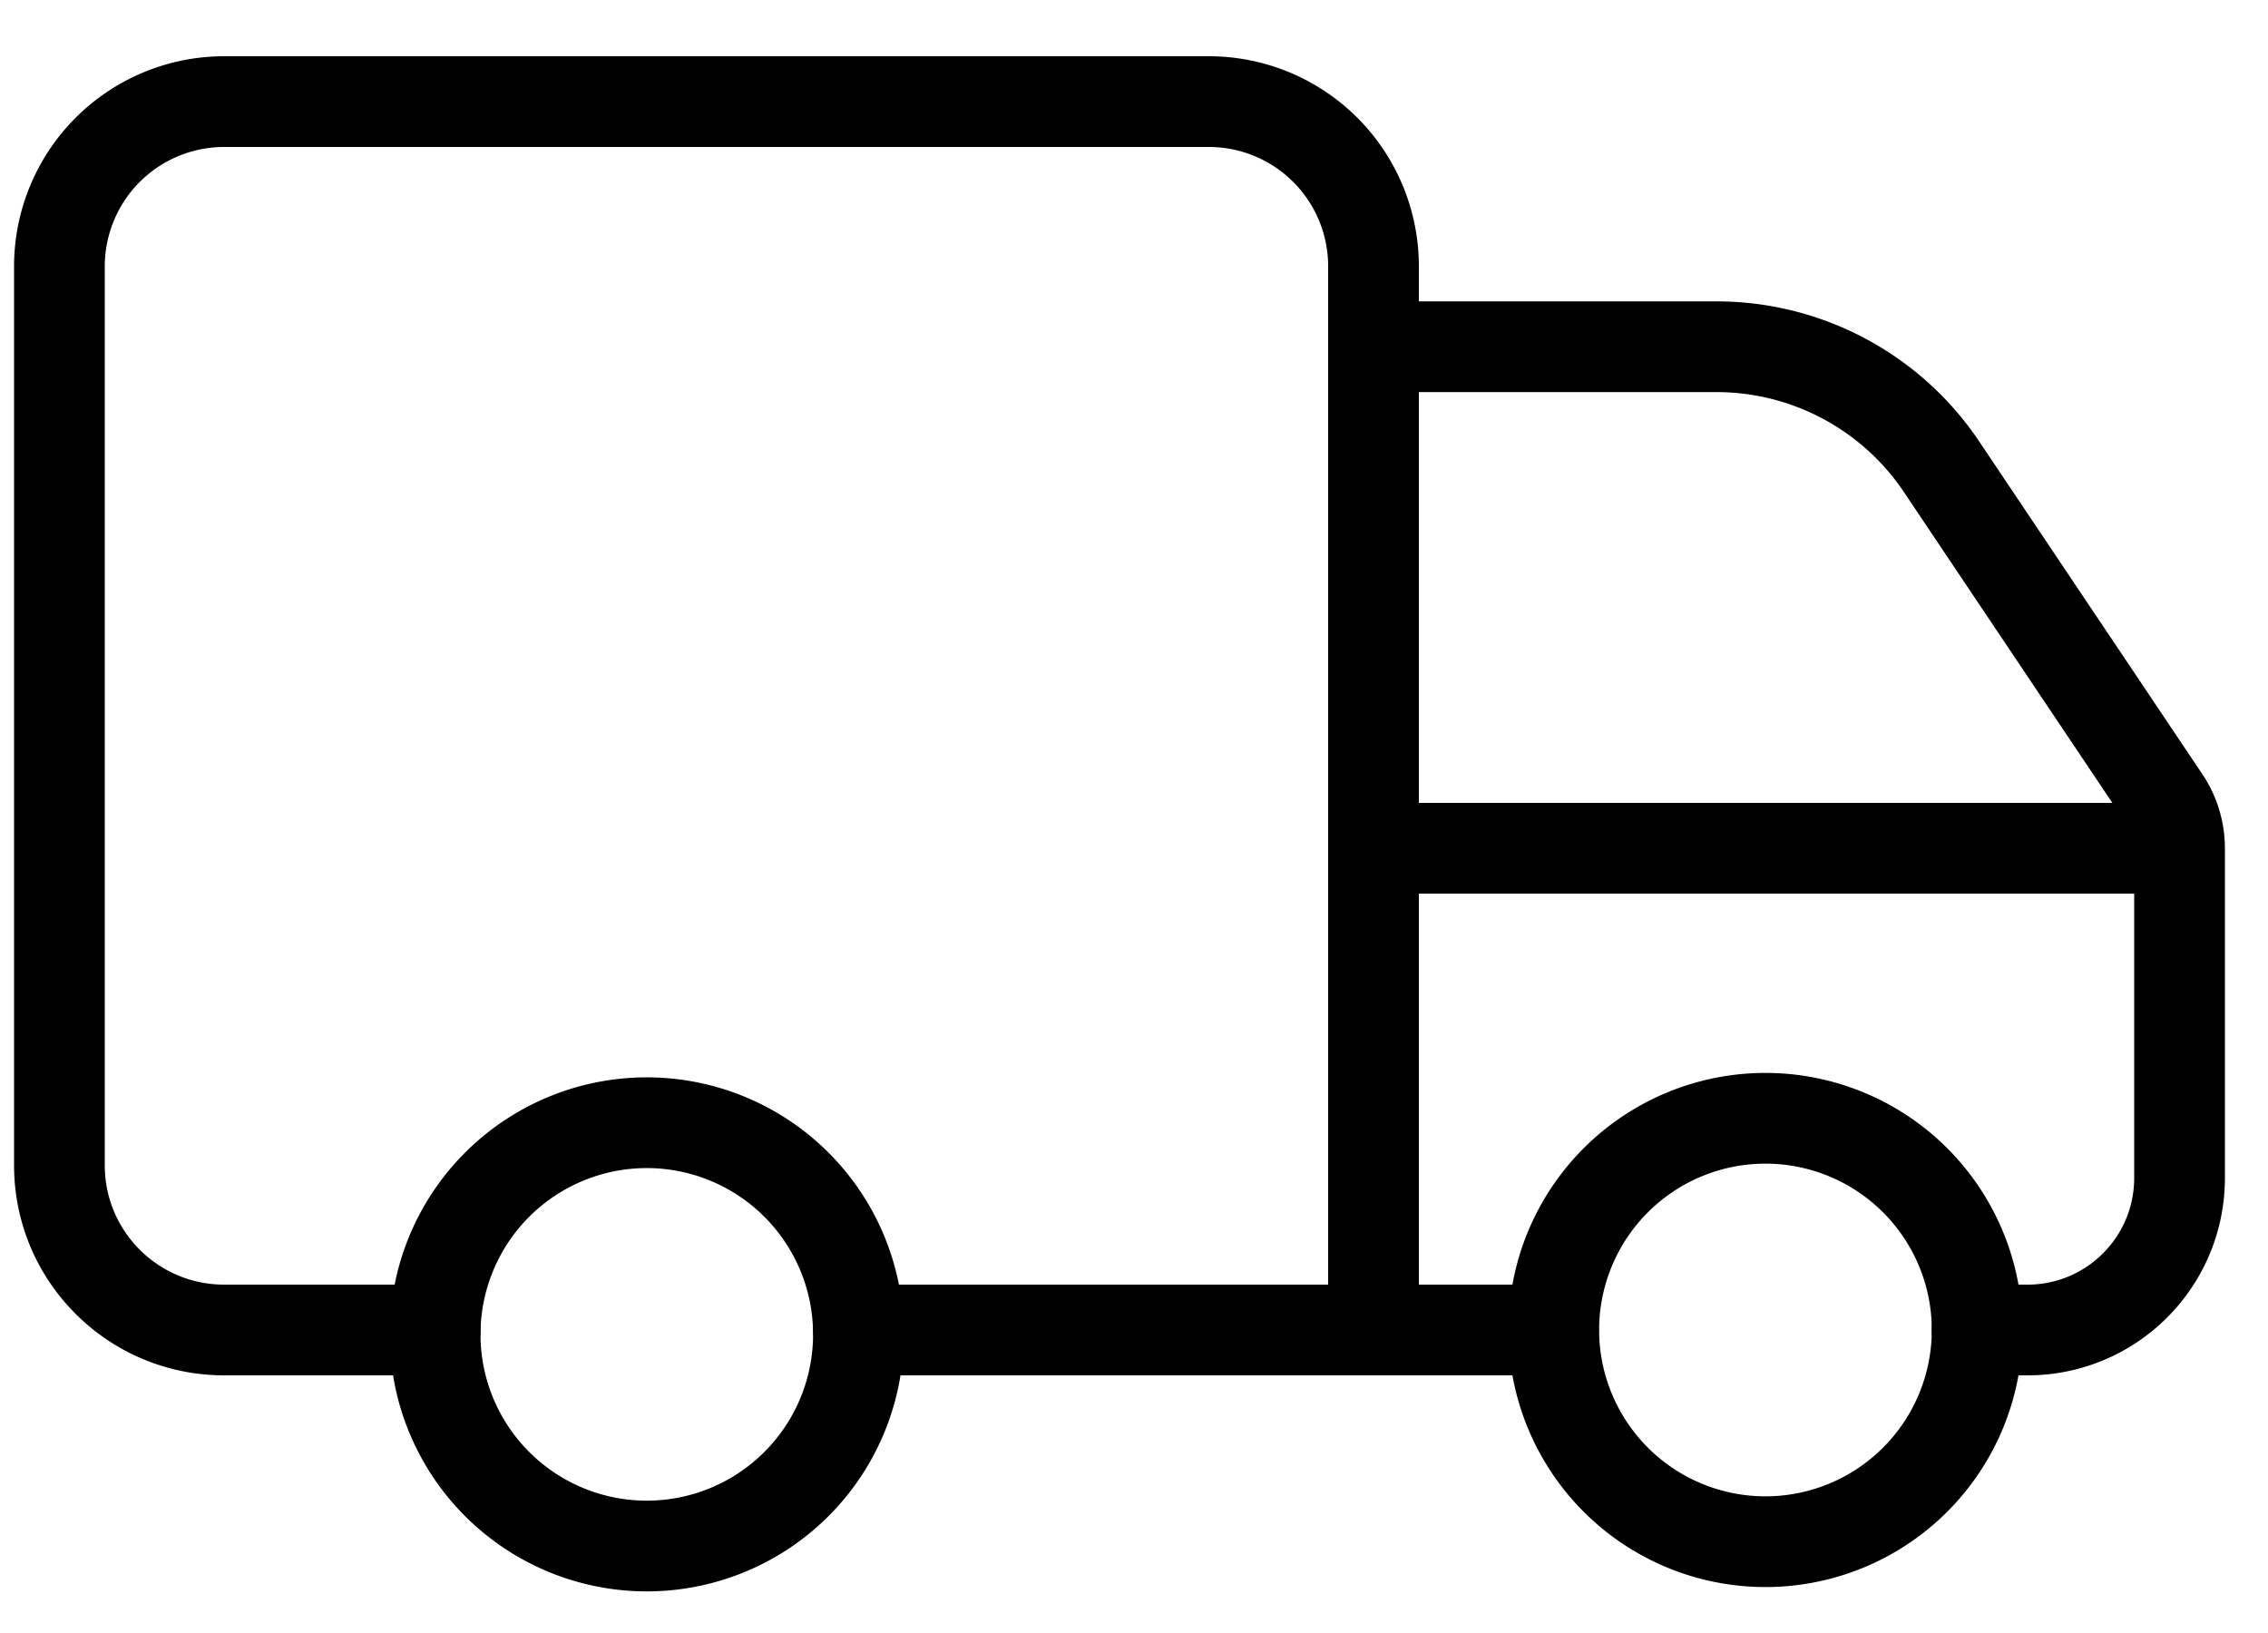 <svg width="25" height="18" xmlns="http://www.w3.org/2000/svg"><g stroke="#000" fill="none" fill-rule="evenodd" stroke-linecap="round" stroke-linejoin="round"><path d="M15.14 14.66V2.935a1.815 1.815 0 00-1.815-1.815H2.471A1.816 1.816 0 00.655 2.935v9.91c0 1.003.813 1.815 1.816 1.815h2.326M9.463 14.66h7.665M17.127 14.66a2.333 2.333 0 104.667 0 2.333 2.333 0 00-4.667 0z"/><path d="M4.797 14.66a2.333 2.333 0 104.665 0 2.333 2.333 0 00-4.665 0zM15.14 3.822h3.781c.995 0 1.926.496 2.48 1.322l2.46 3.668a.964.964 0 01.164.537v3.635c0 .926-.75 1.676-1.676 1.676h-.556M24.025 9.35H15.14"/></g></svg>